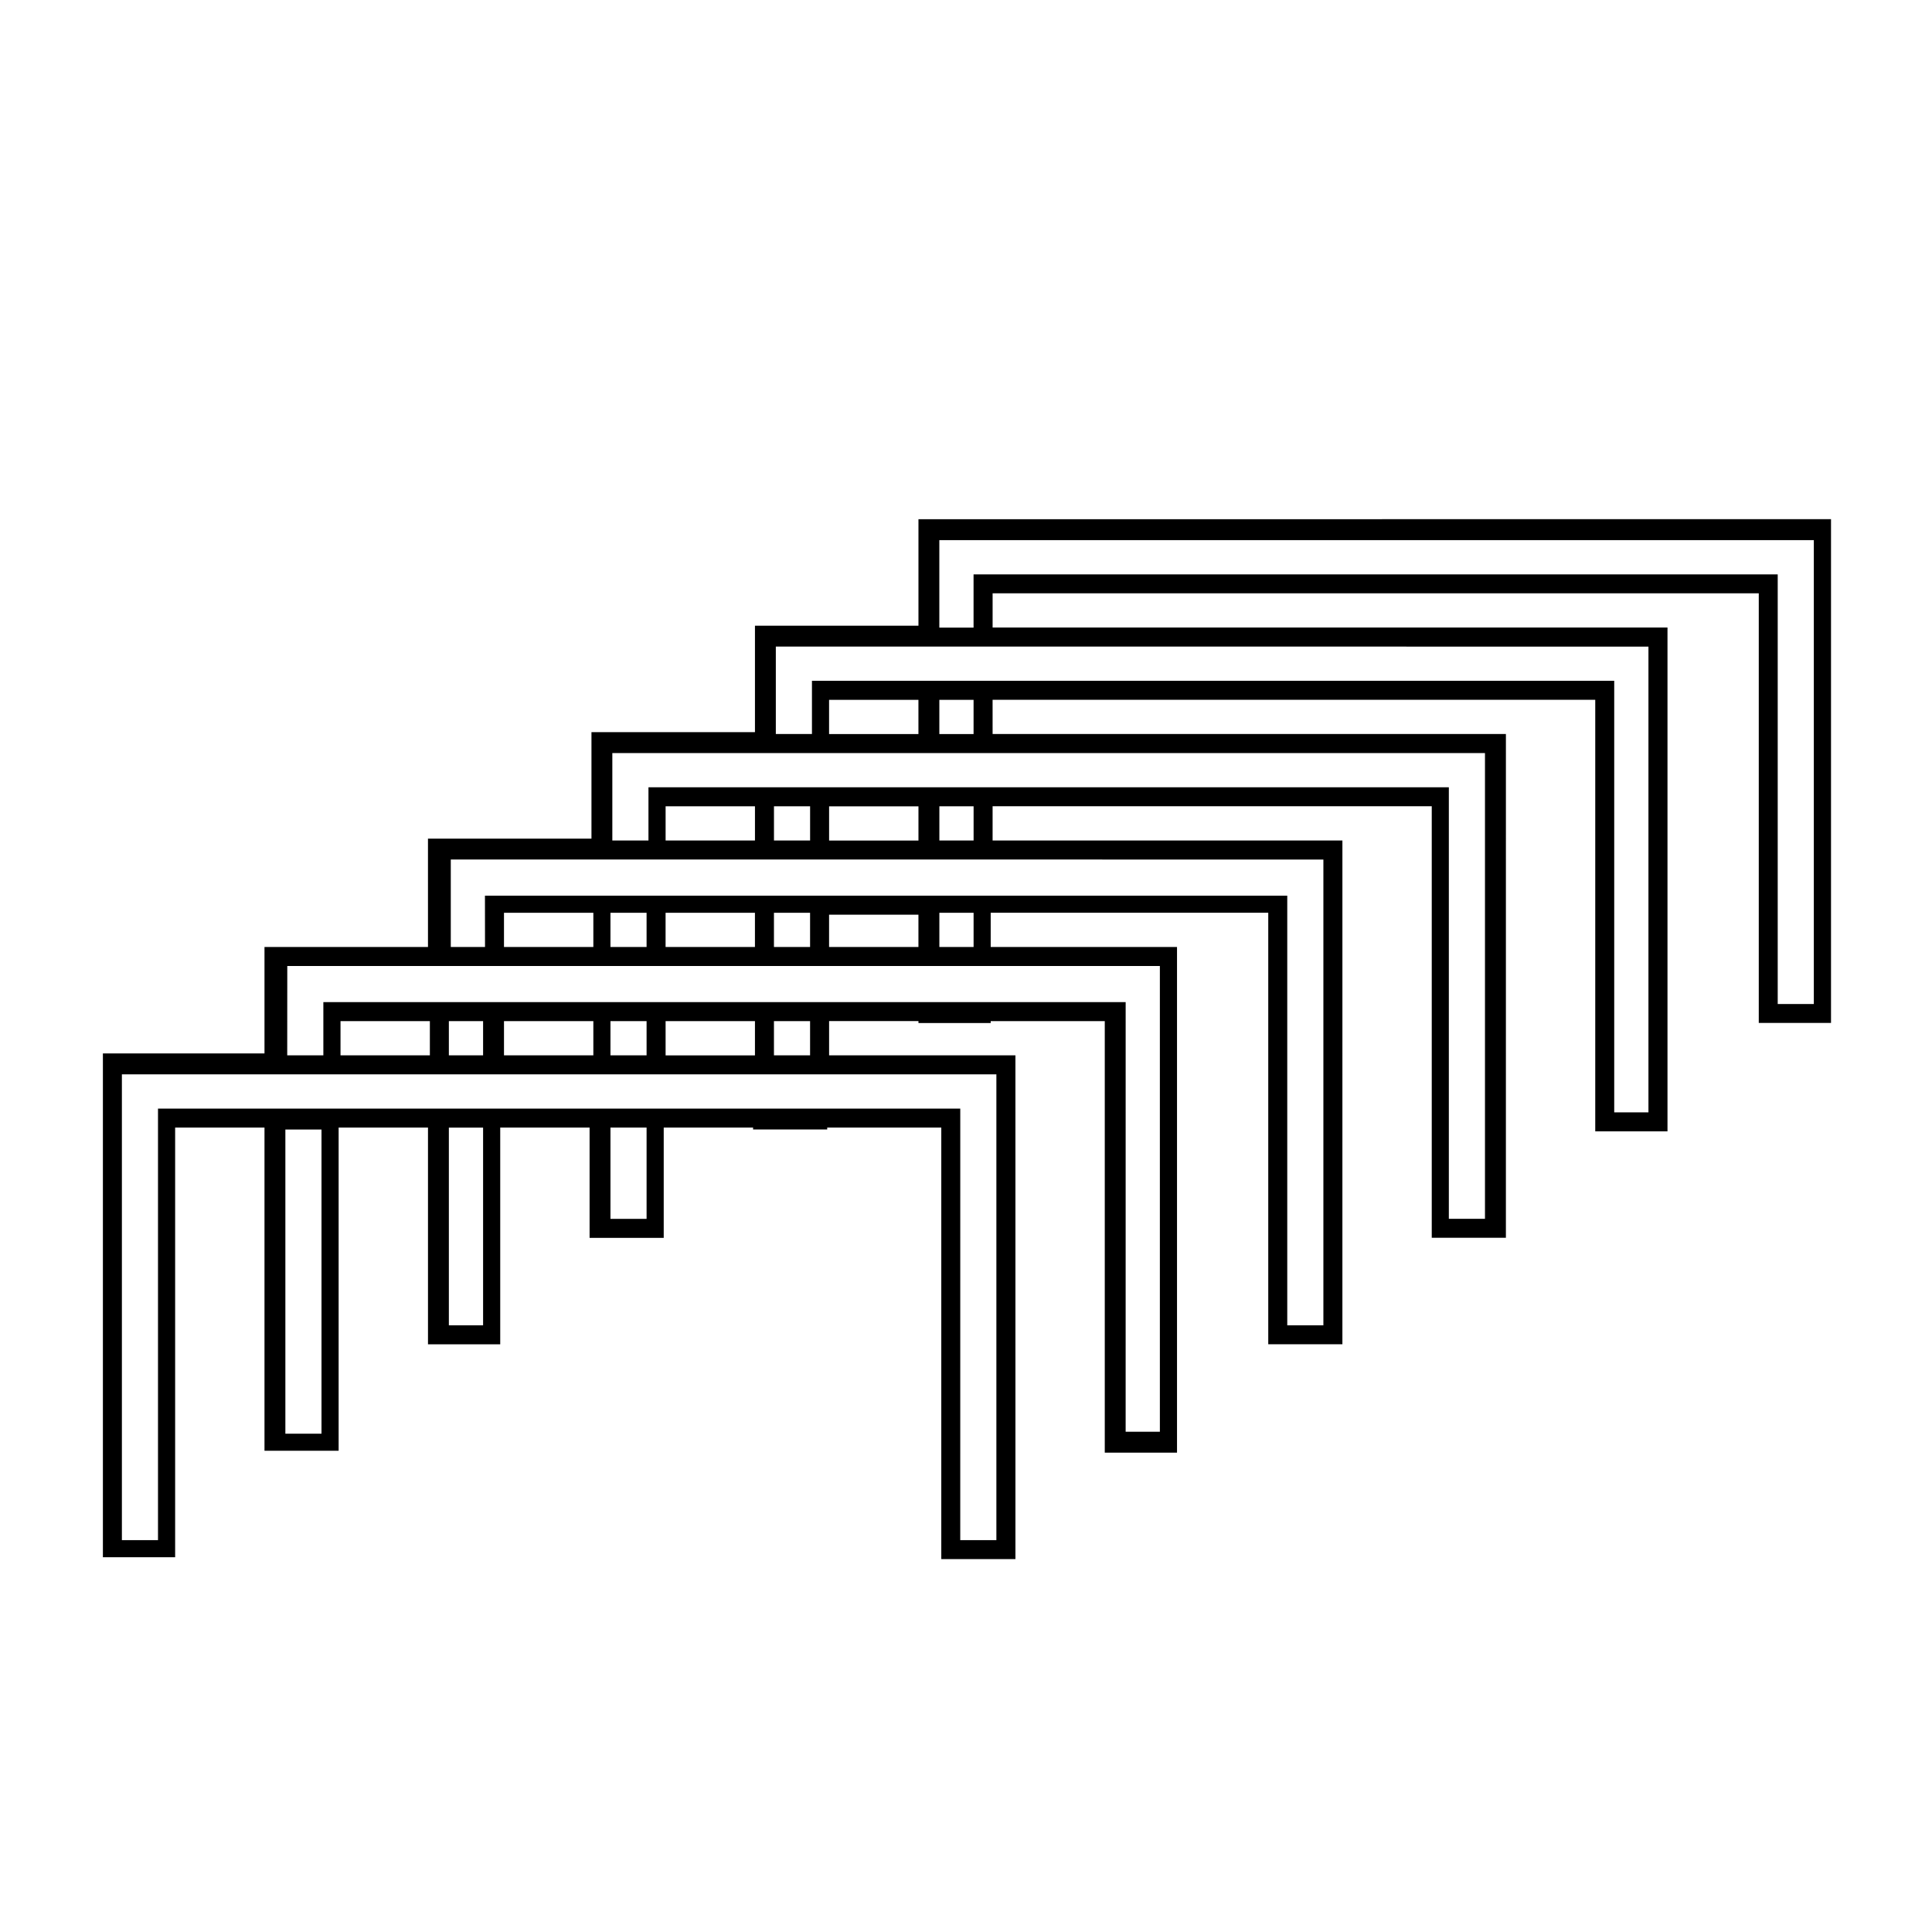 <?xml version="1.0" encoding="UTF-8"?>
<!-- Uploaded to: SVG Repo, www.svgrepo.com, Generator: SVG Repo Mixer Tools -->
<svg fill="#000000" width="800px" height="800px" version="1.1" viewBox="144 144 512 512" xmlns="http://www.w3.org/2000/svg">
 <path d="m387.4 281.6v28.215h-43.328v28.215h-43.328v28.215h-43.328l0.004 28.715h-43.328v28.215l-42.824-0.004v133.51h19.145v-113.86h23.68v85.648h19.648v-85.648h23.68v57.434h19.145v-57.434h23.68v29.223h19.648v-29.223h23.68v0.504h19.648v-0.504h30.23v114.36h19.648l-0.004-133.51h-49.375v-9.07h23.68v0.508h19.145v-0.504h30.23v114.36h19.145v-134.01h-49.375v-9.07h73.555v114.36h19.648l0.004-133.51h-92.703v-9.07h116.38v114.36h19.648l0.004-133.5h-136.03l-0.004-9.07h159.71v114.36h19.145v-133.51h-178.85v-9.07h203.04v113.86h19.145v-133.51zm-158.2 242.34h-9.574v-80.609h9.574zm42.824-28.719h-9.07v-52.395h9.07zm43.328-28.215h-9.574v-24.184h9.574zm92.699-38.289v123.43h-9.574l0.004-114.36h-212.61v114.36h-9.57v-123.43zm-92.699-5.039h-9.574v-9.07h9.574zm5.039-9.066h23.68v9.07h-23.68zm-19.148 9.066h-23.68v-9.07h23.68zm-29.219 0h-9.07v-9.07h9.07zm-14.105 0h-23.68v-9.07h23.68zm100.76 0h-9.574v-9.07h9.574zm92.699-23.676v123.43h-9.07l0.004-113.86h-212.62v14.105h-9.574l0.016-23.676zm-92.699-5.039h-9.574v-9.07h9.574zm5.035-8.566h23.68v8.566h-23.68zm-19.648 8.566h-23.68v-9.07h23.68zm-28.715 0h-9.574v-9.07h9.574zm-14.109 0h-23.68v-9.07h23.68zm100.77 0h-9.07v-9.07h9.07zm92.699-23.176v123.43h-9.574v-113.86h-212.62l0.016 13.602h-9.07v-23.176zm-130.99-14.105h23.68v9.07h-23.68zm-5.035 9.066h-9.574v-9.07h9.574zm-14.613 0h-23.68v-9.07h23.68zm57.941 0h-9.07v-9.07h9.07zm135.52-23.176v123.43h-9.574v-114.36h-212.11v14.105h-9.574v-23.176zm-150.14-5.035h-23.68v-9.07h23.68zm14.613 0h-9.07v-9.07h9.07zm178.85-23.176v123.43h-9.07v-114.37h-212.61v14.105h-9.574v-23.176h57.438zm43.328 94.715h-9.07v-113.86h-213.11v14.105h-9.07v-23.176h231.75v122.93z"/>
</svg>
